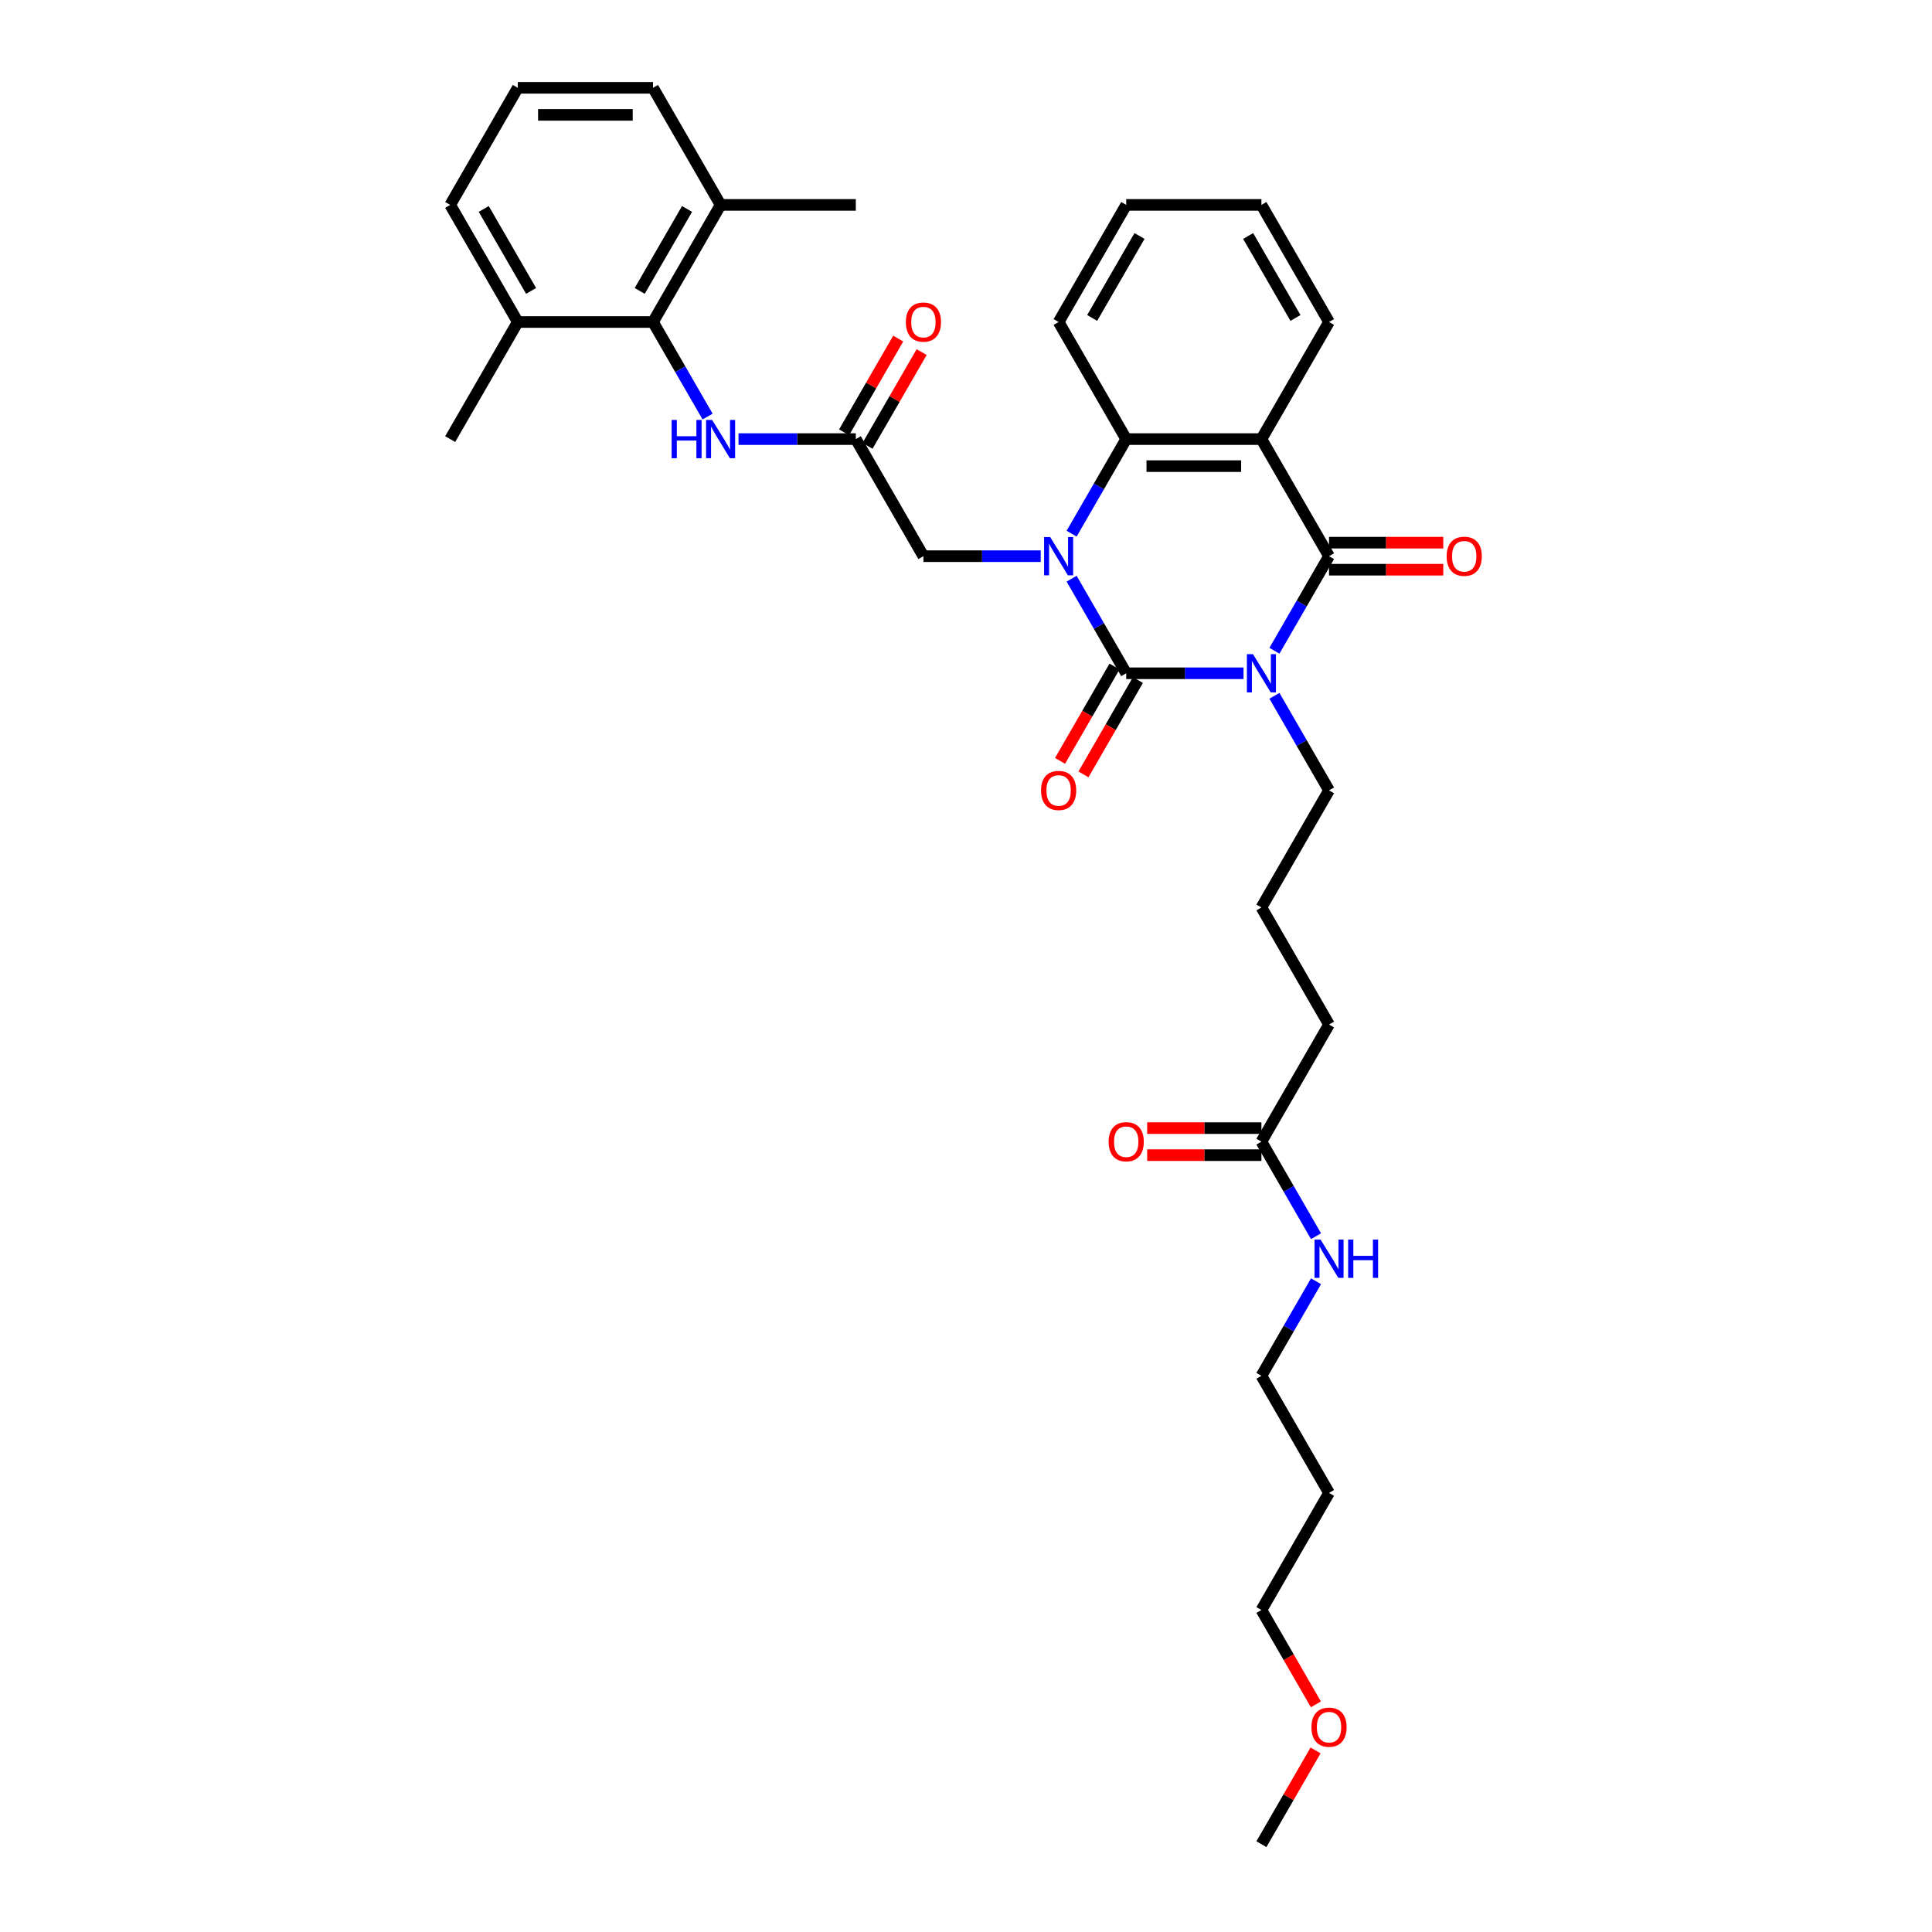 <?xml version='1.0' encoding='iso-8859-1'?>
<svg version='1.1' baseProfile='full'
              xmlns='http://www.w3.org/2000/svg'
                      xmlns:rdkit='http://www.rdkit.org/xml'
                      xmlns:xlink='http://www.w3.org/1999/xlink'
                  xml:space='preserve'
width='1000px' height='1000px' viewBox='0 0 1000 1000'>
<!-- END OF HEADER -->
<rect style='opacity:1.0;fill:#FFFFFF;stroke:none' width='1000' height='1000' x='0' y='0'> </rect>
<path class='bond-0' d='M 643.645,348.485 L 613.287,348.485' style='fill:none;fill-rule:evenodd;stroke:#0000FF;stroke-width:6px;stroke-linecap:butt;stroke-linejoin:miter;stroke-opacity:1' />
<path class='bond-0' d='M 613.287,348.485 L 582.928,348.485' style='fill:none;fill-rule:evenodd;stroke:#000000;stroke-width:6px;stroke-linecap:butt;stroke-linejoin:miter;stroke-opacity:1' />
<path class='bond-2' d='M 659.642,336.826 L 673.771,312.352' style='fill:none;fill-rule:evenodd;stroke:#0000FF;stroke-width:6px;stroke-linecap:butt;stroke-linejoin:miter;stroke-opacity:1' />
<path class='bond-2' d='M 673.771,312.352 L 687.901,287.879' style='fill:none;fill-rule:evenodd;stroke:#000000;stroke-width:6px;stroke-linecap:butt;stroke-linejoin:miter;stroke-opacity:1' />
<path class='bond-15' d='M 659.642,360.144 L 673.771,384.617' style='fill:none;fill-rule:evenodd;stroke:#0000FF;stroke-width:6px;stroke-linecap:butt;stroke-linejoin:miter;stroke-opacity:1' />
<path class='bond-15' d='M 673.771,384.617 L 687.901,409.091' style='fill:none;fill-rule:evenodd;stroke:#000000;stroke-width:6px;stroke-linecap:butt;stroke-linejoin:miter;stroke-opacity:1' />
<path class='bond-1' d='M 582.928,348.485 L 568.799,324.011' style='fill:none;fill-rule:evenodd;stroke:#000000;stroke-width:6px;stroke-linecap:butt;stroke-linejoin:miter;stroke-opacity:1' />
<path class='bond-1' d='M 568.799,324.011 L 554.669,299.538' style='fill:none;fill-rule:evenodd;stroke:#0000FF;stroke-width:6px;stroke-linecap:butt;stroke-linejoin:miter;stroke-opacity:1' />
<path class='bond-9' d='M 576.868,344.986 L 562.77,369.403' style='fill:none;fill-rule:evenodd;stroke:#000000;stroke-width:6px;stroke-linecap:butt;stroke-linejoin:miter;stroke-opacity:1' />
<path class='bond-9' d='M 562.77,369.403 L 548.673,393.821' style='fill:none;fill-rule:evenodd;stroke:#FF0000;stroke-width:6px;stroke-linecap:butt;stroke-linejoin:miter;stroke-opacity:1' />
<path class='bond-9' d='M 588.989,351.984 L 574.892,376.401' style='fill:none;fill-rule:evenodd;stroke:#000000;stroke-width:6px;stroke-linecap:butt;stroke-linejoin:miter;stroke-opacity:1' />
<path class='bond-9' d='M 574.892,376.401 L 560.794,400.819' style='fill:none;fill-rule:evenodd;stroke:#FF0000;stroke-width:6px;stroke-linecap:butt;stroke-linejoin:miter;stroke-opacity:1' />
<path class='bond-8' d='M 538.672,287.879 L 508.314,287.879' style='fill:none;fill-rule:evenodd;stroke:#0000FF;stroke-width:6px;stroke-linecap:butt;stroke-linejoin:miter;stroke-opacity:1' />
<path class='bond-8' d='M 508.314,287.879 L 477.956,287.879' style='fill:none;fill-rule:evenodd;stroke:#000000;stroke-width:6px;stroke-linecap:butt;stroke-linejoin:miter;stroke-opacity:1' />
<path class='bond-34' d='M 554.669,276.22 L 568.799,251.746' style='fill:none;fill-rule:evenodd;stroke:#0000FF;stroke-width:6px;stroke-linecap:butt;stroke-linejoin:miter;stroke-opacity:1' />
<path class='bond-34' d='M 568.799,251.746 L 582.928,227.273' style='fill:none;fill-rule:evenodd;stroke:#000000;stroke-width:6px;stroke-linecap:butt;stroke-linejoin:miter;stroke-opacity:1' />
<path class='bond-3' d='M 687.901,287.879 L 652.91,227.273' style='fill:none;fill-rule:evenodd;stroke:#000000;stroke-width:6px;stroke-linecap:butt;stroke-linejoin:miter;stroke-opacity:1' />
<path class='bond-10' d='M 687.901,294.877 L 717.469,294.877' style='fill:none;fill-rule:evenodd;stroke:#000000;stroke-width:6px;stroke-linecap:butt;stroke-linejoin:miter;stroke-opacity:1' />
<path class='bond-10' d='M 717.469,294.877 L 747.036,294.877' style='fill:none;fill-rule:evenodd;stroke:#FF0000;stroke-width:6px;stroke-linecap:butt;stroke-linejoin:miter;stroke-opacity:1' />
<path class='bond-10' d='M 687.901,280.881 L 717.469,280.881' style='fill:none;fill-rule:evenodd;stroke:#000000;stroke-width:6px;stroke-linecap:butt;stroke-linejoin:miter;stroke-opacity:1' />
<path class='bond-10' d='M 717.469,280.881 L 747.036,280.881' style='fill:none;fill-rule:evenodd;stroke:#FF0000;stroke-width:6px;stroke-linecap:butt;stroke-linejoin:miter;stroke-opacity:1' />
<path class='bond-4' d='M 652.91,227.273 L 582.928,227.273' style='fill:none;fill-rule:evenodd;stroke:#000000;stroke-width:6px;stroke-linecap:butt;stroke-linejoin:miter;stroke-opacity:1' />
<path class='bond-4' d='M 642.413,241.269 L 593.426,241.269' style='fill:none;fill-rule:evenodd;stroke:#000000;stroke-width:6px;stroke-linecap:butt;stroke-linejoin:miter;stroke-opacity:1' />
<path class='bond-18' d='M 652.91,227.273 L 687.901,166.667' style='fill:none;fill-rule:evenodd;stroke:#000000;stroke-width:6px;stroke-linecap:butt;stroke-linejoin:miter;stroke-opacity:1' />
<path class='bond-19' d='M 582.928,227.273 L 547.938,166.667' style='fill:none;fill-rule:evenodd;stroke:#000000;stroke-width:6px;stroke-linecap:butt;stroke-linejoin:miter;stroke-opacity:1' />
<path class='bond-5' d='M 337.992,166.667 L 352.122,191.14' style='fill:none;fill-rule:evenodd;stroke:#000000;stroke-width:6px;stroke-linecap:butt;stroke-linejoin:miter;stroke-opacity:1' />
<path class='bond-5' d='M 352.122,191.14 L 366.252,215.614' style='fill:none;fill-rule:evenodd;stroke:#0000FF;stroke-width:6px;stroke-linecap:butt;stroke-linejoin:miter;stroke-opacity:1' />
<path class='bond-13' d='M 337.992,166.667 L 372.983,106.061' style='fill:none;fill-rule:evenodd;stroke:#000000;stroke-width:6px;stroke-linecap:butt;stroke-linejoin:miter;stroke-opacity:1' />
<path class='bond-13' d='M 331.119,150.578 L 355.613,108.153' style='fill:none;fill-rule:evenodd;stroke:#000000;stroke-width:6px;stroke-linecap:butt;stroke-linejoin:miter;stroke-opacity:1' />
<path class='bond-14' d='M 337.992,166.667 L 268.01,166.667' style='fill:none;fill-rule:evenodd;stroke:#000000;stroke-width:6px;stroke-linecap:butt;stroke-linejoin:miter;stroke-opacity:1' />
<path class='bond-6' d='M 442.965,227.273 L 477.956,287.879' style='fill:none;fill-rule:evenodd;stroke:#000000;stroke-width:6px;stroke-linecap:butt;stroke-linejoin:miter;stroke-opacity:1' />
<path class='bond-7' d='M 442.965,227.273 L 412.607,227.273' style='fill:none;fill-rule:evenodd;stroke:#000000;stroke-width:6px;stroke-linecap:butt;stroke-linejoin:miter;stroke-opacity:1' />
<path class='bond-7' d='M 412.607,227.273 L 382.249,227.273' style='fill:none;fill-rule:evenodd;stroke:#0000FF;stroke-width:6px;stroke-linecap:butt;stroke-linejoin:miter;stroke-opacity:1' />
<path class='bond-12' d='M 449.025,230.772 L 463.034,206.508' style='fill:none;fill-rule:evenodd;stroke:#000000;stroke-width:6px;stroke-linecap:butt;stroke-linejoin:miter;stroke-opacity:1' />
<path class='bond-12' d='M 463.034,206.508 L 477.043,182.245' style='fill:none;fill-rule:evenodd;stroke:#FF0000;stroke-width:6px;stroke-linecap:butt;stroke-linejoin:miter;stroke-opacity:1' />
<path class='bond-12' d='M 436.904,223.774 L 450.913,199.51' style='fill:none;fill-rule:evenodd;stroke:#000000;stroke-width:6px;stroke-linecap:butt;stroke-linejoin:miter;stroke-opacity:1' />
<path class='bond-12' d='M 450.913,199.51 L 464.921,175.246' style='fill:none;fill-rule:evenodd;stroke:#FF0000;stroke-width:6px;stroke-linecap:butt;stroke-linejoin:miter;stroke-opacity:1' />
<path class='bond-11' d='M 652.91,590.909 L 687.901,530.303' style='fill:none;fill-rule:evenodd;stroke:#000000;stroke-width:6px;stroke-linecap:butt;stroke-linejoin:miter;stroke-opacity:1' />
<path class='bond-16' d='M 652.91,583.911 L 623.343,583.911' style='fill:none;fill-rule:evenodd;stroke:#000000;stroke-width:6px;stroke-linecap:butt;stroke-linejoin:miter;stroke-opacity:1' />
<path class='bond-16' d='M 623.343,583.911 L 593.776,583.911' style='fill:none;fill-rule:evenodd;stroke:#FF0000;stroke-width:6px;stroke-linecap:butt;stroke-linejoin:miter;stroke-opacity:1' />
<path class='bond-16' d='M 652.91,597.907 L 623.343,597.907' style='fill:none;fill-rule:evenodd;stroke:#000000;stroke-width:6px;stroke-linecap:butt;stroke-linejoin:miter;stroke-opacity:1' />
<path class='bond-16' d='M 623.343,597.907 L 593.776,597.907' style='fill:none;fill-rule:evenodd;stroke:#FF0000;stroke-width:6px;stroke-linecap:butt;stroke-linejoin:miter;stroke-opacity:1' />
<path class='bond-17' d='M 652.91,590.909 L 667.04,615.383' style='fill:none;fill-rule:evenodd;stroke:#000000;stroke-width:6px;stroke-linecap:butt;stroke-linejoin:miter;stroke-opacity:1' />
<path class='bond-17' d='M 667.04,615.383 L 681.17,639.856' style='fill:none;fill-rule:evenodd;stroke:#0000FF;stroke-width:6px;stroke-linecap:butt;stroke-linejoin:miter;stroke-opacity:1' />
<path class='bond-27' d='M 372.983,106.061 L 337.992,45.455' style='fill:none;fill-rule:evenodd;stroke:#000000;stroke-width:6px;stroke-linecap:butt;stroke-linejoin:miter;stroke-opacity:1' />
<path class='bond-28' d='M 372.983,106.061 L 442.965,106.061' style='fill:none;fill-rule:evenodd;stroke:#000000;stroke-width:6px;stroke-linecap:butt;stroke-linejoin:miter;stroke-opacity:1' />
<path class='bond-26' d='M 268.01,166.667 L 233.019,106.061' style='fill:none;fill-rule:evenodd;stroke:#000000;stroke-width:6px;stroke-linecap:butt;stroke-linejoin:miter;stroke-opacity:1' />
<path class='bond-26' d='M 274.883,150.578 L 250.389,108.153' style='fill:none;fill-rule:evenodd;stroke:#000000;stroke-width:6px;stroke-linecap:butt;stroke-linejoin:miter;stroke-opacity:1' />
<path class='bond-29' d='M 268.01,166.667 L 233.019,227.273' style='fill:none;fill-rule:evenodd;stroke:#000000;stroke-width:6px;stroke-linecap:butt;stroke-linejoin:miter;stroke-opacity:1' />
<path class='bond-21' d='M 687.901,409.091 L 652.91,469.697' style='fill:none;fill-rule:evenodd;stroke:#000000;stroke-width:6px;stroke-linecap:butt;stroke-linejoin:miter;stroke-opacity:1' />
<path class='bond-25' d='M 681.17,663.174 L 667.04,687.648' style='fill:none;fill-rule:evenodd;stroke:#0000FF;stroke-width:6px;stroke-linecap:butt;stroke-linejoin:miter;stroke-opacity:1' />
<path class='bond-25' d='M 667.04,687.648 L 652.91,712.121' style='fill:none;fill-rule:evenodd;stroke:#000000;stroke-width:6px;stroke-linecap:butt;stroke-linejoin:miter;stroke-opacity:1' />
<path class='bond-32' d='M 687.901,166.667 L 652.91,106.061' style='fill:none;fill-rule:evenodd;stroke:#000000;stroke-width:6px;stroke-linecap:butt;stroke-linejoin:miter;stroke-opacity:1' />
<path class='bond-32' d='M 670.531,164.574 L 646.038,122.15' style='fill:none;fill-rule:evenodd;stroke:#000000;stroke-width:6px;stroke-linecap:butt;stroke-linejoin:miter;stroke-opacity:1' />
<path class='bond-35' d='M 547.938,166.667 L 582.928,106.061' style='fill:none;fill-rule:evenodd;stroke:#000000;stroke-width:6px;stroke-linecap:butt;stroke-linejoin:miter;stroke-opacity:1' />
<path class='bond-35' d='M 565.307,164.574 L 589.801,122.15' style='fill:none;fill-rule:evenodd;stroke:#000000;stroke-width:6px;stroke-linecap:butt;stroke-linejoin:miter;stroke-opacity:1' />
<path class='bond-20' d='M 687.901,772.727 L 652.91,712.121' style='fill:none;fill-rule:evenodd;stroke:#000000;stroke-width:6px;stroke-linecap:butt;stroke-linejoin:miter;stroke-opacity:1' />
<path class='bond-30' d='M 687.901,772.727 L 652.91,833.333' style='fill:none;fill-rule:evenodd;stroke:#000000;stroke-width:6px;stroke-linecap:butt;stroke-linejoin:miter;stroke-opacity:1' />
<path class='bond-22' d='M 652.91,469.697 L 687.901,530.303' style='fill:none;fill-rule:evenodd;stroke:#000000;stroke-width:6px;stroke-linecap:butt;stroke-linejoin:miter;stroke-opacity:1' />
<path class='bond-23' d='M 268.01,45.455 L 233.019,106.061' style='fill:none;fill-rule:evenodd;stroke:#000000;stroke-width:6px;stroke-linecap:butt;stroke-linejoin:miter;stroke-opacity:1' />
<path class='bond-36' d='M 268.01,45.455 L 337.992,45.455' style='fill:none;fill-rule:evenodd;stroke:#000000;stroke-width:6px;stroke-linecap:butt;stroke-linejoin:miter;stroke-opacity:1' />
<path class='bond-36' d='M 278.507,59.451 L 327.495,59.451' style='fill:none;fill-rule:evenodd;stroke:#000000;stroke-width:6px;stroke-linecap:butt;stroke-linejoin:miter;stroke-opacity:1' />
<path class='bond-24' d='M 681.105,882.168 L 667.008,857.751' style='fill:none;fill-rule:evenodd;stroke:#FF0000;stroke-width:6px;stroke-linecap:butt;stroke-linejoin:miter;stroke-opacity:1' />
<path class='bond-24' d='M 667.008,857.751 L 652.91,833.333' style='fill:none;fill-rule:evenodd;stroke:#000000;stroke-width:6px;stroke-linecap:butt;stroke-linejoin:miter;stroke-opacity:1' />
<path class='bond-31' d='M 680.928,906.018 L 666.919,930.282' style='fill:none;fill-rule:evenodd;stroke:#FF0000;stroke-width:6px;stroke-linecap:butt;stroke-linejoin:miter;stroke-opacity:1' />
<path class='bond-31' d='M 666.919,930.282 L 652.91,954.545' style='fill:none;fill-rule:evenodd;stroke:#000000;stroke-width:6px;stroke-linecap:butt;stroke-linejoin:miter;stroke-opacity:1' />
<path class='bond-33' d='M 652.91,106.061 L 582.928,106.061' style='fill:none;fill-rule:evenodd;stroke:#000000;stroke-width:6px;stroke-linecap:butt;stroke-linejoin:miter;stroke-opacity:1' />
<path  class='atom-0' d='M 648.529 338.575
L 655.024 349.073
Q 655.668 350.108, 656.703 351.984
Q 657.739 353.859, 657.795 353.971
L 657.795 338.575
L 660.426 338.575
L 660.426 358.394
L 657.711 358.394
L 650.741 346.917
Q 649.929 345.574, 649.061 344.034
Q 648.222 342.494, 647.97 342.019
L 647.97 358.394
L 645.394 358.394
L 645.394 338.575
L 648.529 338.575
' fill='#0000FF'/>
<path  class='atom-2' d='M 543.557 277.969
L 550.051 288.467
Q 550.695 289.502, 551.731 291.378
Q 552.766 293.253, 552.822 293.365
L 552.822 277.969
L 555.454 277.969
L 555.454 297.788
L 552.738 297.788
L 545.768 286.311
Q 544.956 284.968, 544.089 283.428
Q 543.249 281.888, 542.997 281.412
L 542.997 297.788
L 540.422 297.788
L 540.422 277.969
L 543.557 277.969
' fill='#0000FF'/>
<path  class='atom-8' d='M 347.636 217.363
L 350.323 217.363
L 350.323 225.789
L 360.456 225.789
L 360.456 217.363
L 363.143 217.363
L 363.143 237.182
L 360.456 237.182
L 360.456 228.029
L 350.323 228.029
L 350.323 237.182
L 347.636 237.182
L 347.636 217.363
' fill='#0000FF'/>
<path  class='atom-8' d='M 368.602 217.363
L 375.096 227.861
Q 375.74 228.896, 376.776 230.772
Q 377.812 232.647, 377.868 232.759
L 377.868 217.363
L 380.499 217.363
L 380.499 237.182
L 377.784 237.182
L 370.814 225.705
Q 370.002 224.361, 369.134 222.822
Q 368.294 221.282, 368.042 220.806
L 368.042 237.182
L 365.467 237.182
L 365.467 217.363
L 368.602 217.363
' fill='#0000FF'/>
<path  class='atom-10' d='M 538.84 409.147
Q 538.84 404.388, 541.191 401.729
Q 543.543 399.07, 547.938 399.07
Q 552.332 399.07, 554.684 401.729
Q 557.035 404.388, 557.035 409.147
Q 557.035 413.962, 554.656 416.705
Q 552.276 419.42, 547.938 419.42
Q 543.571 419.42, 541.191 416.705
Q 538.84 413.99, 538.84 409.147
M 547.938 417.181
Q 550.961 417.181, 552.584 415.165
Q 554.236 413.122, 554.236 409.147
Q 554.236 405.256, 552.584 403.296
Q 550.961 401.309, 547.938 401.309
Q 544.914 401.309, 543.263 403.268
Q 541.639 405.228, 541.639 409.147
Q 541.639 413.15, 543.263 415.165
Q 544.914 417.181, 547.938 417.181
' fill='#FF0000'/>
<path  class='atom-11' d='M 748.785 287.935
Q 748.785 283.176, 751.137 280.517
Q 753.488 277.857, 757.883 277.857
Q 762.278 277.857, 764.629 280.517
Q 766.981 283.176, 766.981 287.935
Q 766.981 292.75, 764.601 295.493
Q 762.222 298.208, 757.883 298.208
Q 753.516 298.208, 751.137 295.493
Q 748.785 292.778, 748.785 287.935
M 757.883 295.969
Q 760.906 295.969, 762.53 293.953
Q 764.181 291.91, 764.181 287.935
Q 764.181 284.044, 762.53 282.084
Q 760.906 280.097, 757.883 280.097
Q 754.86 280.097, 753.208 282.056
Q 751.585 284.016, 751.585 287.935
Q 751.585 291.938, 753.208 293.953
Q 754.86 295.969, 757.883 295.969
' fill='#FF0000'/>
<path  class='atom-13' d='M 468.858 166.723
Q 468.858 161.964, 471.209 159.305
Q 473.561 156.645, 477.956 156.645
Q 482.351 156.645, 484.702 159.305
Q 487.053 161.964, 487.053 166.723
Q 487.053 171.537, 484.674 174.281
Q 482.295 176.996, 477.956 176.996
Q 473.589 176.996, 471.209 174.281
Q 468.858 171.565, 468.858 166.723
M 477.956 174.757
Q 480.979 174.757, 482.603 172.741
Q 484.254 170.698, 484.254 166.723
Q 484.254 162.832, 482.603 160.872
Q 480.979 158.885, 477.956 158.885
Q 474.933 158.885, 473.281 160.844
Q 471.657 162.804, 471.657 166.723
Q 471.657 170.726, 473.281 172.741
Q 474.933 174.757, 477.956 174.757
' fill='#FF0000'/>
<path  class='atom-17' d='M 573.831 590.965
Q 573.831 586.206, 576.182 583.547
Q 578.534 580.888, 582.928 580.888
Q 587.323 580.888, 589.675 583.547
Q 592.026 586.206, 592.026 590.965
Q 592.026 595.78, 589.647 598.523
Q 587.267 601.238, 582.928 601.238
Q 578.562 601.238, 576.182 598.523
Q 573.831 595.808, 573.831 590.965
M 582.928 598.999
Q 585.952 598.999, 587.575 596.984
Q 589.227 594.94, 589.227 590.965
Q 589.227 587.074, 587.575 585.115
Q 585.952 583.127, 582.928 583.127
Q 579.905 583.127, 578.254 585.087
Q 576.63 587.046, 576.63 590.965
Q 576.63 594.968, 578.254 596.984
Q 579.905 598.999, 582.928 598.999
' fill='#FF0000'/>
<path  class='atom-18' d='M 683.52 641.606
L 690.015 652.103
Q 690.659 653.139, 691.694 655.014
Q 692.73 656.89, 692.786 657.002
L 692.786 641.606
L 695.417 641.606
L 695.417 661.425
L 692.702 661.425
L 685.732 649.948
Q 684.92 648.604, 684.052 647.064
Q 683.212 645.525, 682.961 645.049
L 682.961 661.425
L 680.385 661.425
L 680.385 641.606
L 683.52 641.606
' fill='#0000FF'/>
<path  class='atom-18' d='M 697.797 641.606
L 700.484 641.606
L 700.484 650.032
L 710.617 650.032
L 710.617 641.606
L 713.305 641.606
L 713.305 661.425
L 710.617 661.425
L 710.617 652.271
L 700.484 652.271
L 700.484 661.425
L 697.797 661.425
L 697.797 641.606
' fill='#0000FF'/>
<path  class='atom-25' d='M 678.804 893.995
Q 678.804 889.237, 681.155 886.577
Q 683.506 883.918, 687.901 883.918
Q 692.296 883.918, 694.648 886.577
Q 696.999 889.237, 696.999 893.995
Q 696.999 898.81, 694.62 901.553
Q 692.24 904.269, 687.901 904.269
Q 683.534 904.269, 681.155 901.553
Q 678.804 898.838, 678.804 893.995
M 687.901 902.029
Q 690.924 902.029, 692.548 900.014
Q 694.2 897.97, 694.2 893.995
Q 694.2 890.104, 692.548 888.145
Q 690.924 886.157, 687.901 886.157
Q 684.878 886.157, 683.226 888.117
Q 681.603 890.076, 681.603 893.995
Q 681.603 897.998, 683.226 900.014
Q 684.878 902.029, 687.901 902.029
' fill='#FF0000'/>
</svg>
